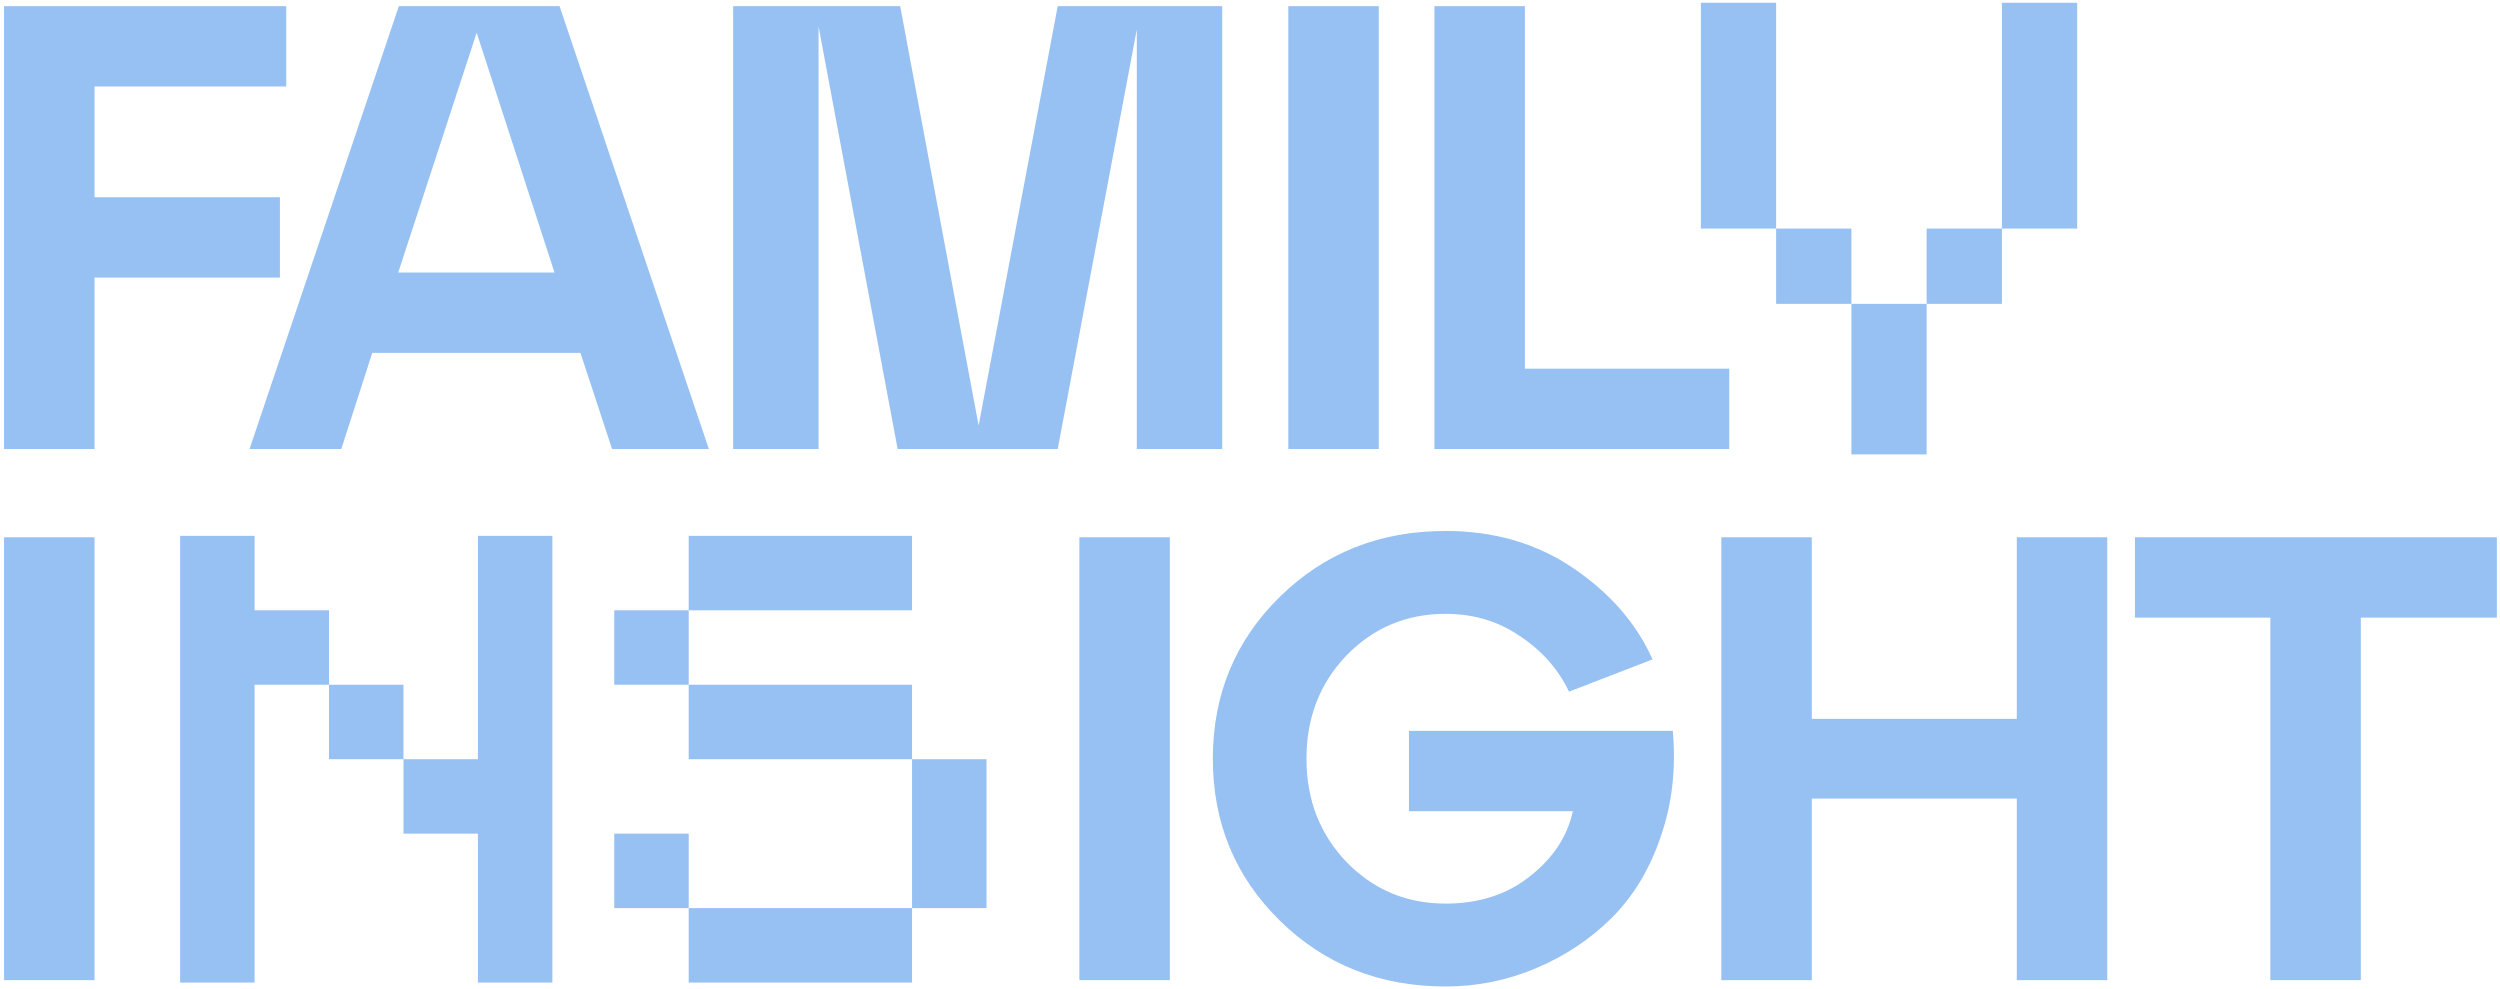 <?xml version="1.0" encoding="UTF-8"?> <svg xmlns="http://www.w3.org/2000/svg" width="273" height="108" viewBox="0 0 273 108" fill="none"><path d="M10.323 49.033H0.443V0.671H31.257V9.445H10.323V21.536H30.566V30.31H10.323V49.033Z" fill="#97C1F2"></path><path d="M77.408 49.033H66.838L63.383 38.531H40.653L37.268 49.033H27.25L43.555 0.671H61.103L77.408 49.033ZM52.053 3.573L43.486 29.757H60.551L52.053 3.573Z" fill="#97C1F2"></path><path d="M133.464 0.671V49.033H124.138V3.227L115.502 49.033H98.022L89.386 2.882V49.033H80.059V0.671H98.299L106.866 46.477L115.502 0.671H133.464Z" fill="#97C1F2"></path><path d="M150.561 49.033H140.681V0.671H150.561V49.033Z" fill="#97C1F2"></path><path d="M188.834 49.033H156.639V0.671H166.519V40.259H188.834V49.033Z" fill="#97C1F2"></path><path d="M10.323 107.033H0.443V58.671H10.323V107.033Z" fill="#97C1F2"></path><path d="M127.746 107.033H117.866V58.671H127.746V107.033Z" fill="#97C1F2"></path><path d="M153.859 79.812H182.669C183.038 83.911 182.6 87.757 181.356 91.35C180.159 94.896 178.386 97.844 176.037 100.193C173.688 102.542 170.924 104.384 167.746 105.72C164.614 107.056 161.321 107.724 157.867 107.724C150.681 107.724 144.648 105.329 139.765 100.538C134.883 95.748 132.442 89.853 132.442 82.852C132.442 75.851 134.883 69.956 139.765 65.165C144.648 60.375 150.681 57.98 157.867 57.98C163.163 57.98 167.815 59.339 171.822 62.056C175.829 64.774 178.708 68.09 180.458 72.005L171.339 75.529C170.141 73.041 168.345 71.015 165.95 69.449C163.601 67.837 160.906 67.031 157.867 67.031C153.583 67.031 149.967 68.551 147.02 71.591C144.118 74.63 142.667 78.384 142.667 82.852C142.667 87.32 144.118 91.073 147.02 94.113C149.967 97.153 153.583 98.673 157.867 98.673C161.505 98.673 164.568 97.683 167.055 95.702C169.588 93.722 171.154 91.35 171.753 88.586H153.859V79.812Z" fill="#97C1F2"></path><path d="M197.849 107.033H187.969V58.671H197.849V78.499H220.233V58.671H230.113V107.033H220.233V87.204H197.849V107.033Z" fill="#97C1F2"></path><path d="M257.801 107.033H247.922V67.445H233.137V58.671H272.655V67.445H257.801V107.033Z" fill="#97C1F2"></path><path d="M185.733 0.305H193.952V24.962H185.733V0.305ZM218.609 0.305H226.828V24.962H218.609V0.305ZM193.952 24.962H202.171V33.181H193.952V24.962ZM210.39 24.962H218.609V33.181H210.39V24.962ZM202.171 33.181H210.39V49.619H202.171V33.181Z" fill="#97C1F2"></path><path d="M19.669 58.515H27.799V66.645H35.929V74.775H27.799V107.295H19.669V58.515ZM44.059 82.905H52.189V58.515H60.319V107.295H52.189V91.035H44.059V82.905ZM35.929 74.775H44.059V82.905H35.929V74.775Z" fill="#97C1F2"></path><path d="M75.206 58.515H99.596V66.645H75.206V58.515ZM67.076 66.645H75.206V74.775H67.076V66.645ZM75.206 74.775H99.596V82.905H75.206V74.775ZM99.596 82.905H107.726V99.165H99.596V82.905ZM67.076 91.035H75.206V99.165H67.076V91.035ZM75.206 99.165H99.596V107.295H75.206V99.165Z" fill="#97C1F2"></path></svg> 